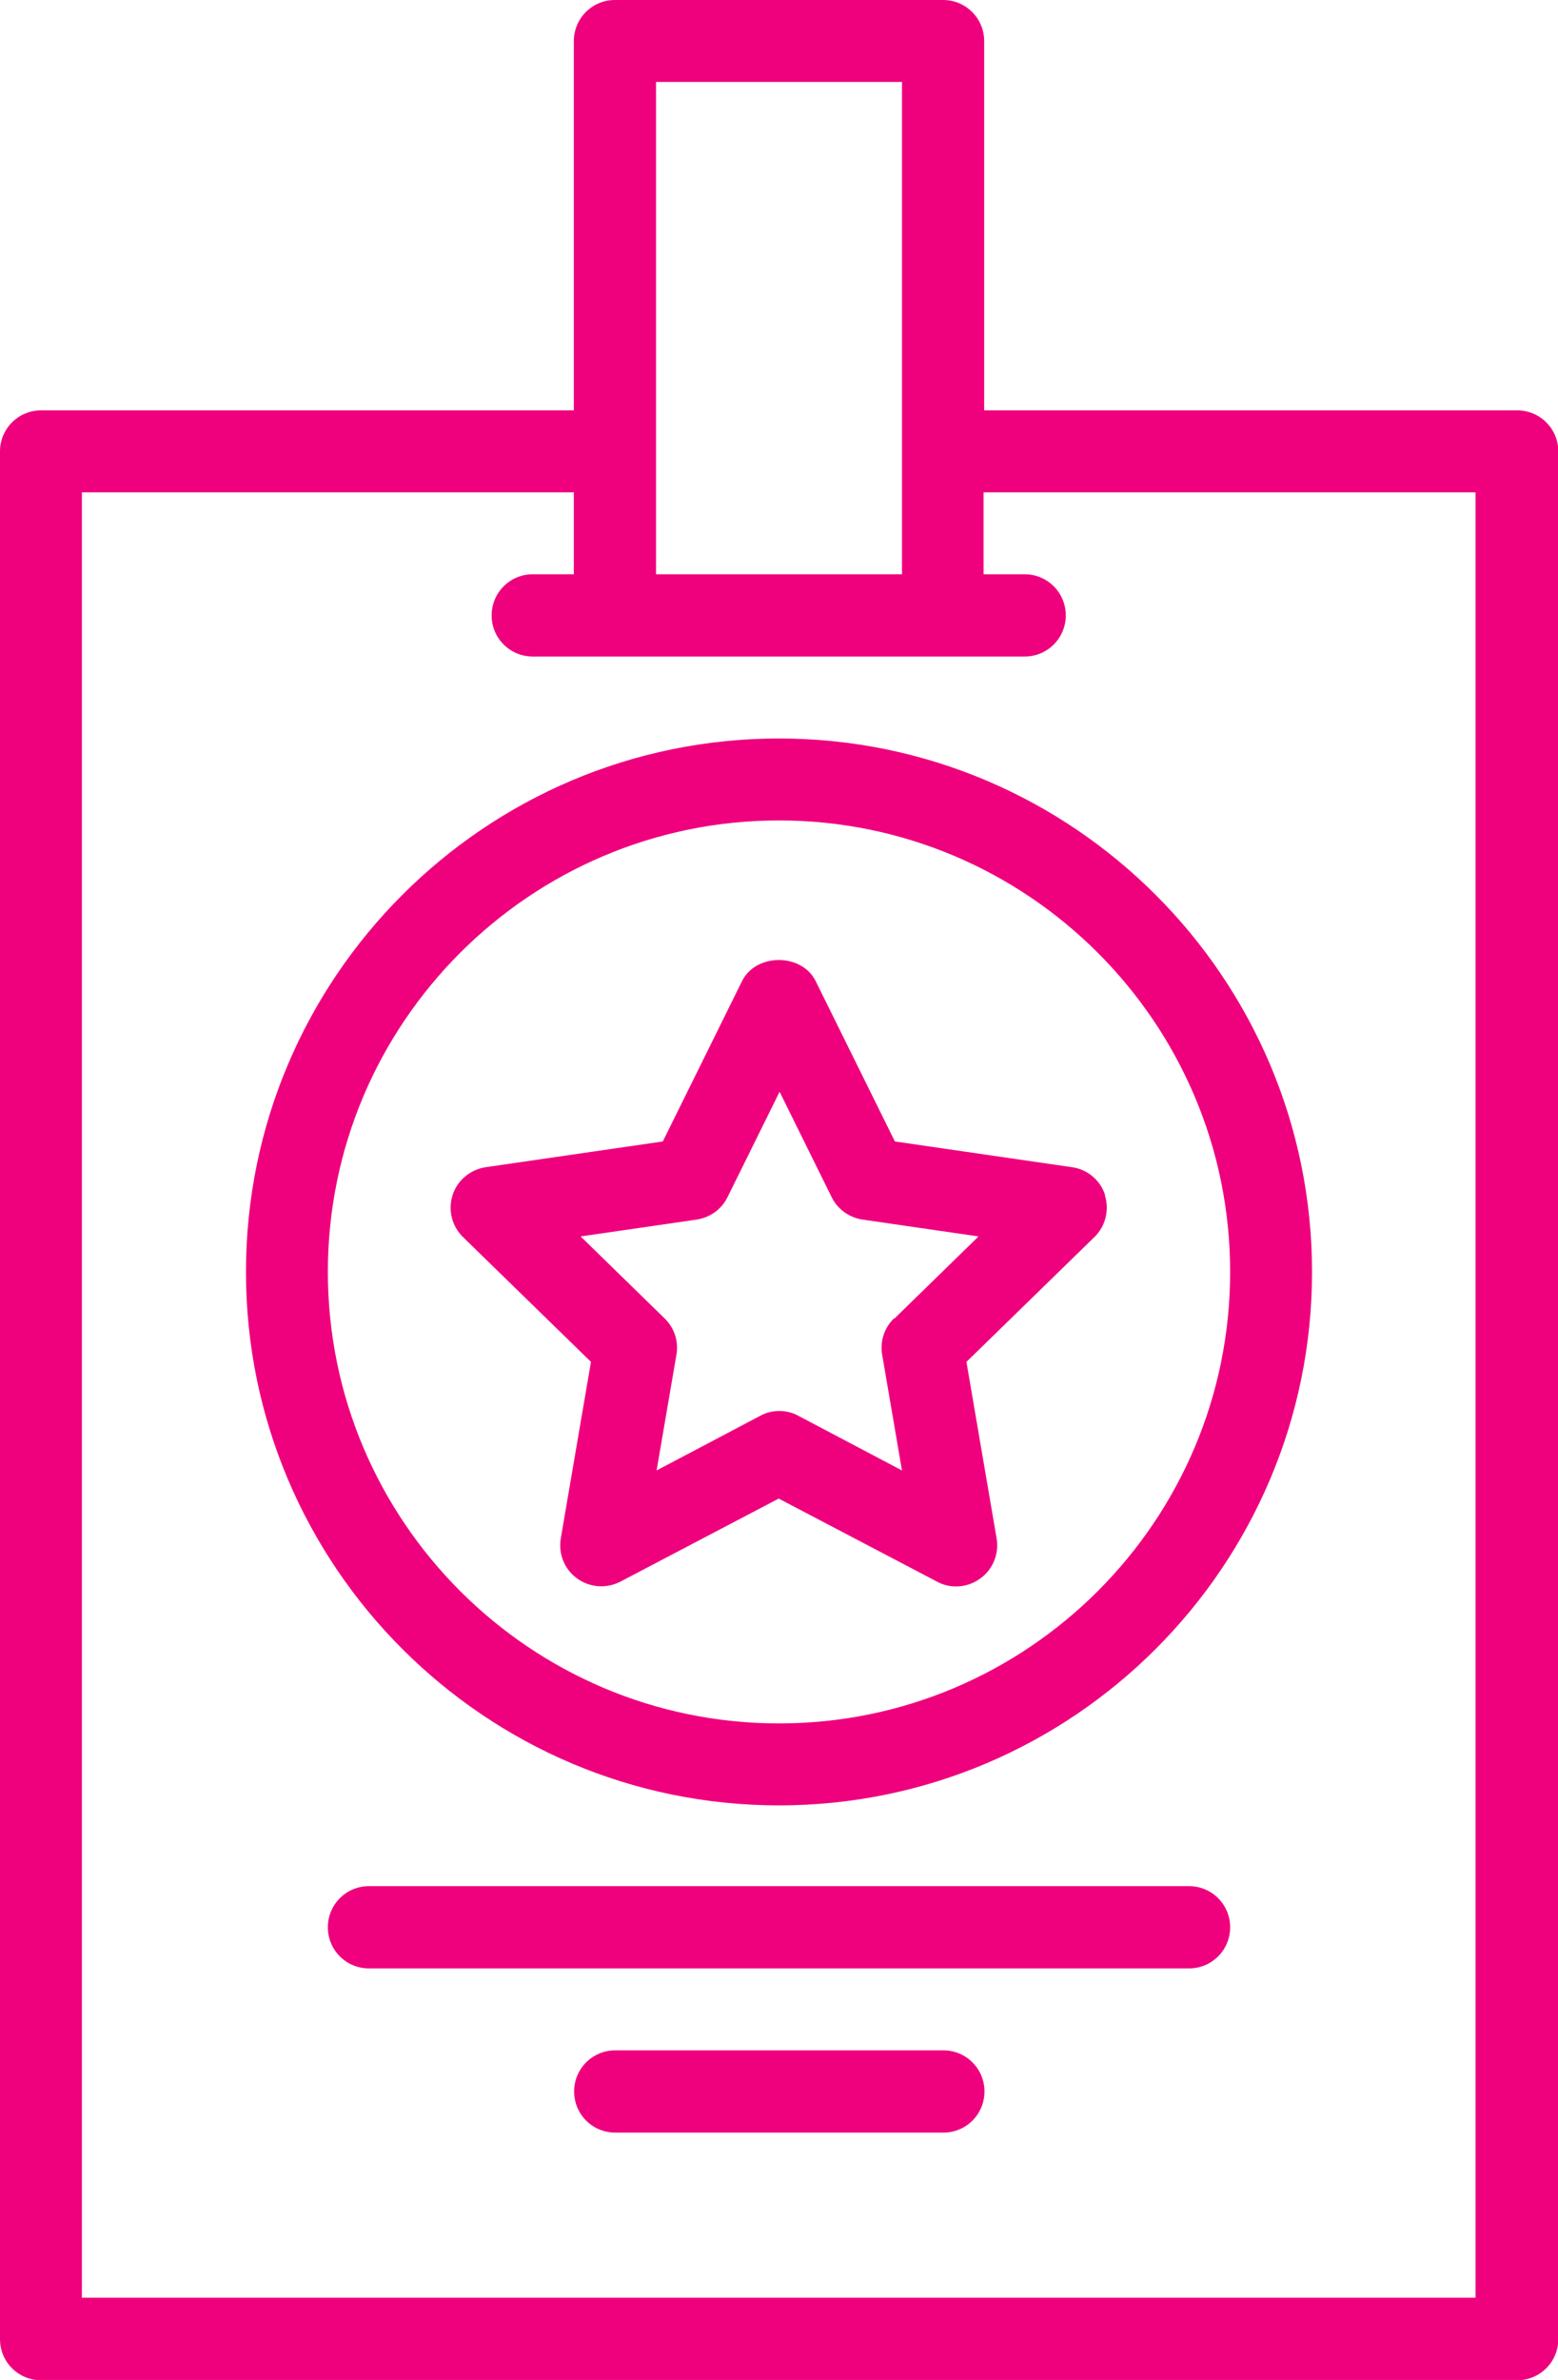 <?xml version="1.0" encoding="UTF-8"?> <svg xmlns="http://www.w3.org/2000/svg" id="Calque_2" viewBox="0 0 52.7 80.44"><defs><style>.cls-1{fill:#ef007d;}</style></defs><g id="mécénat"><g id="avantages"><path class="cls-1" d="m26.35,24.96c-9.94,0-18.03,8.09-18.03,18.03s8.09,18.03,18.03,18.03,18.03-8.09,18.03-18.03-8.09-18.03-18.03-18.03Zm0,33.29c-8.41,0-15.26-6.84-15.26-15.26s6.85-15.26,15.26-15.26,15.26,6.84,15.26,15.26-6.85,15.26-15.26,15.26Zm11.03-17.86c-.16-.5-.6-.87-1.12-.94l-5.99-.87-2.68-5.42c-.47-.95-2.02-.95-2.49,0l-2.68,5.42-5.99.87c-.52.08-.96.44-1.12.94-.16.5-.03,1.05.35,1.42l4.33,4.22-1.02,5.96c-.09.52.12,1.05.55,1.36.43.31.99.35,1.46.11l5.36-2.81,5.36,2.81c.2.11.42.16.64.16.29,0,.57-.09.82-.27.43-.31.64-.84.55-1.36l-1.02-5.96,4.33-4.22c.38-.37.51-.92.35-1.42Zm-7.14,4.17c-.33.32-.48.78-.4,1.23l.67,3.91-3.51-1.85c-.2-.11-.42-.16-.64-.16s-.44.05-.64.16l-3.51,1.85.67-3.91c.08-.45-.07-.91-.4-1.23l-2.84-2.77,3.93-.57c.45-.07.84-.35,1.04-.76l1.76-3.56,1.76,3.56c.2.41.59.69,1.04.76l3.93.57-2.84,2.77Zm11.37,20.58c0-.77-.62-1.39-1.39-1.39H12.48c-.77,0-1.39.62-1.39,1.39s.62,1.39,1.39,1.39h27.74c.77,0,1.39-.62,1.39-1.39Zm-20.8,4.16c-.77,0-1.39.62-1.39,1.39s.62,1.39,1.39,1.39h11.1c.77,0,1.39-.62,1.39-1.39s-.62-1.39-1.39-1.39h-11.1ZM51.32,13.87h-18.03V1.39c0-.77-.62-1.39-1.39-1.39h-11.1c-.77,0-1.39.62-1.39,1.39v12.48H1.39c-.77,0-1.39.62-1.39,1.39v63.8c0,.77.62,1.39,1.39,1.39h49.93c.77,0,1.39-.62,1.39-1.39V15.26c0-.77-.62-1.39-1.39-1.39ZM22.19,2.77h8.32v16.64h-8.32V2.77Zm27.74,74.89H2.77V16.64h16.64v2.77h-1.39c-.77,0-1.39.62-1.39,1.39s.62,1.39,1.39,1.39h16.64c.77,0,1.39-.62,1.39-1.39s-.62-1.39-1.39-1.39h-1.39v-2.77h16.64v61.02Z"></path></g></g></svg> 